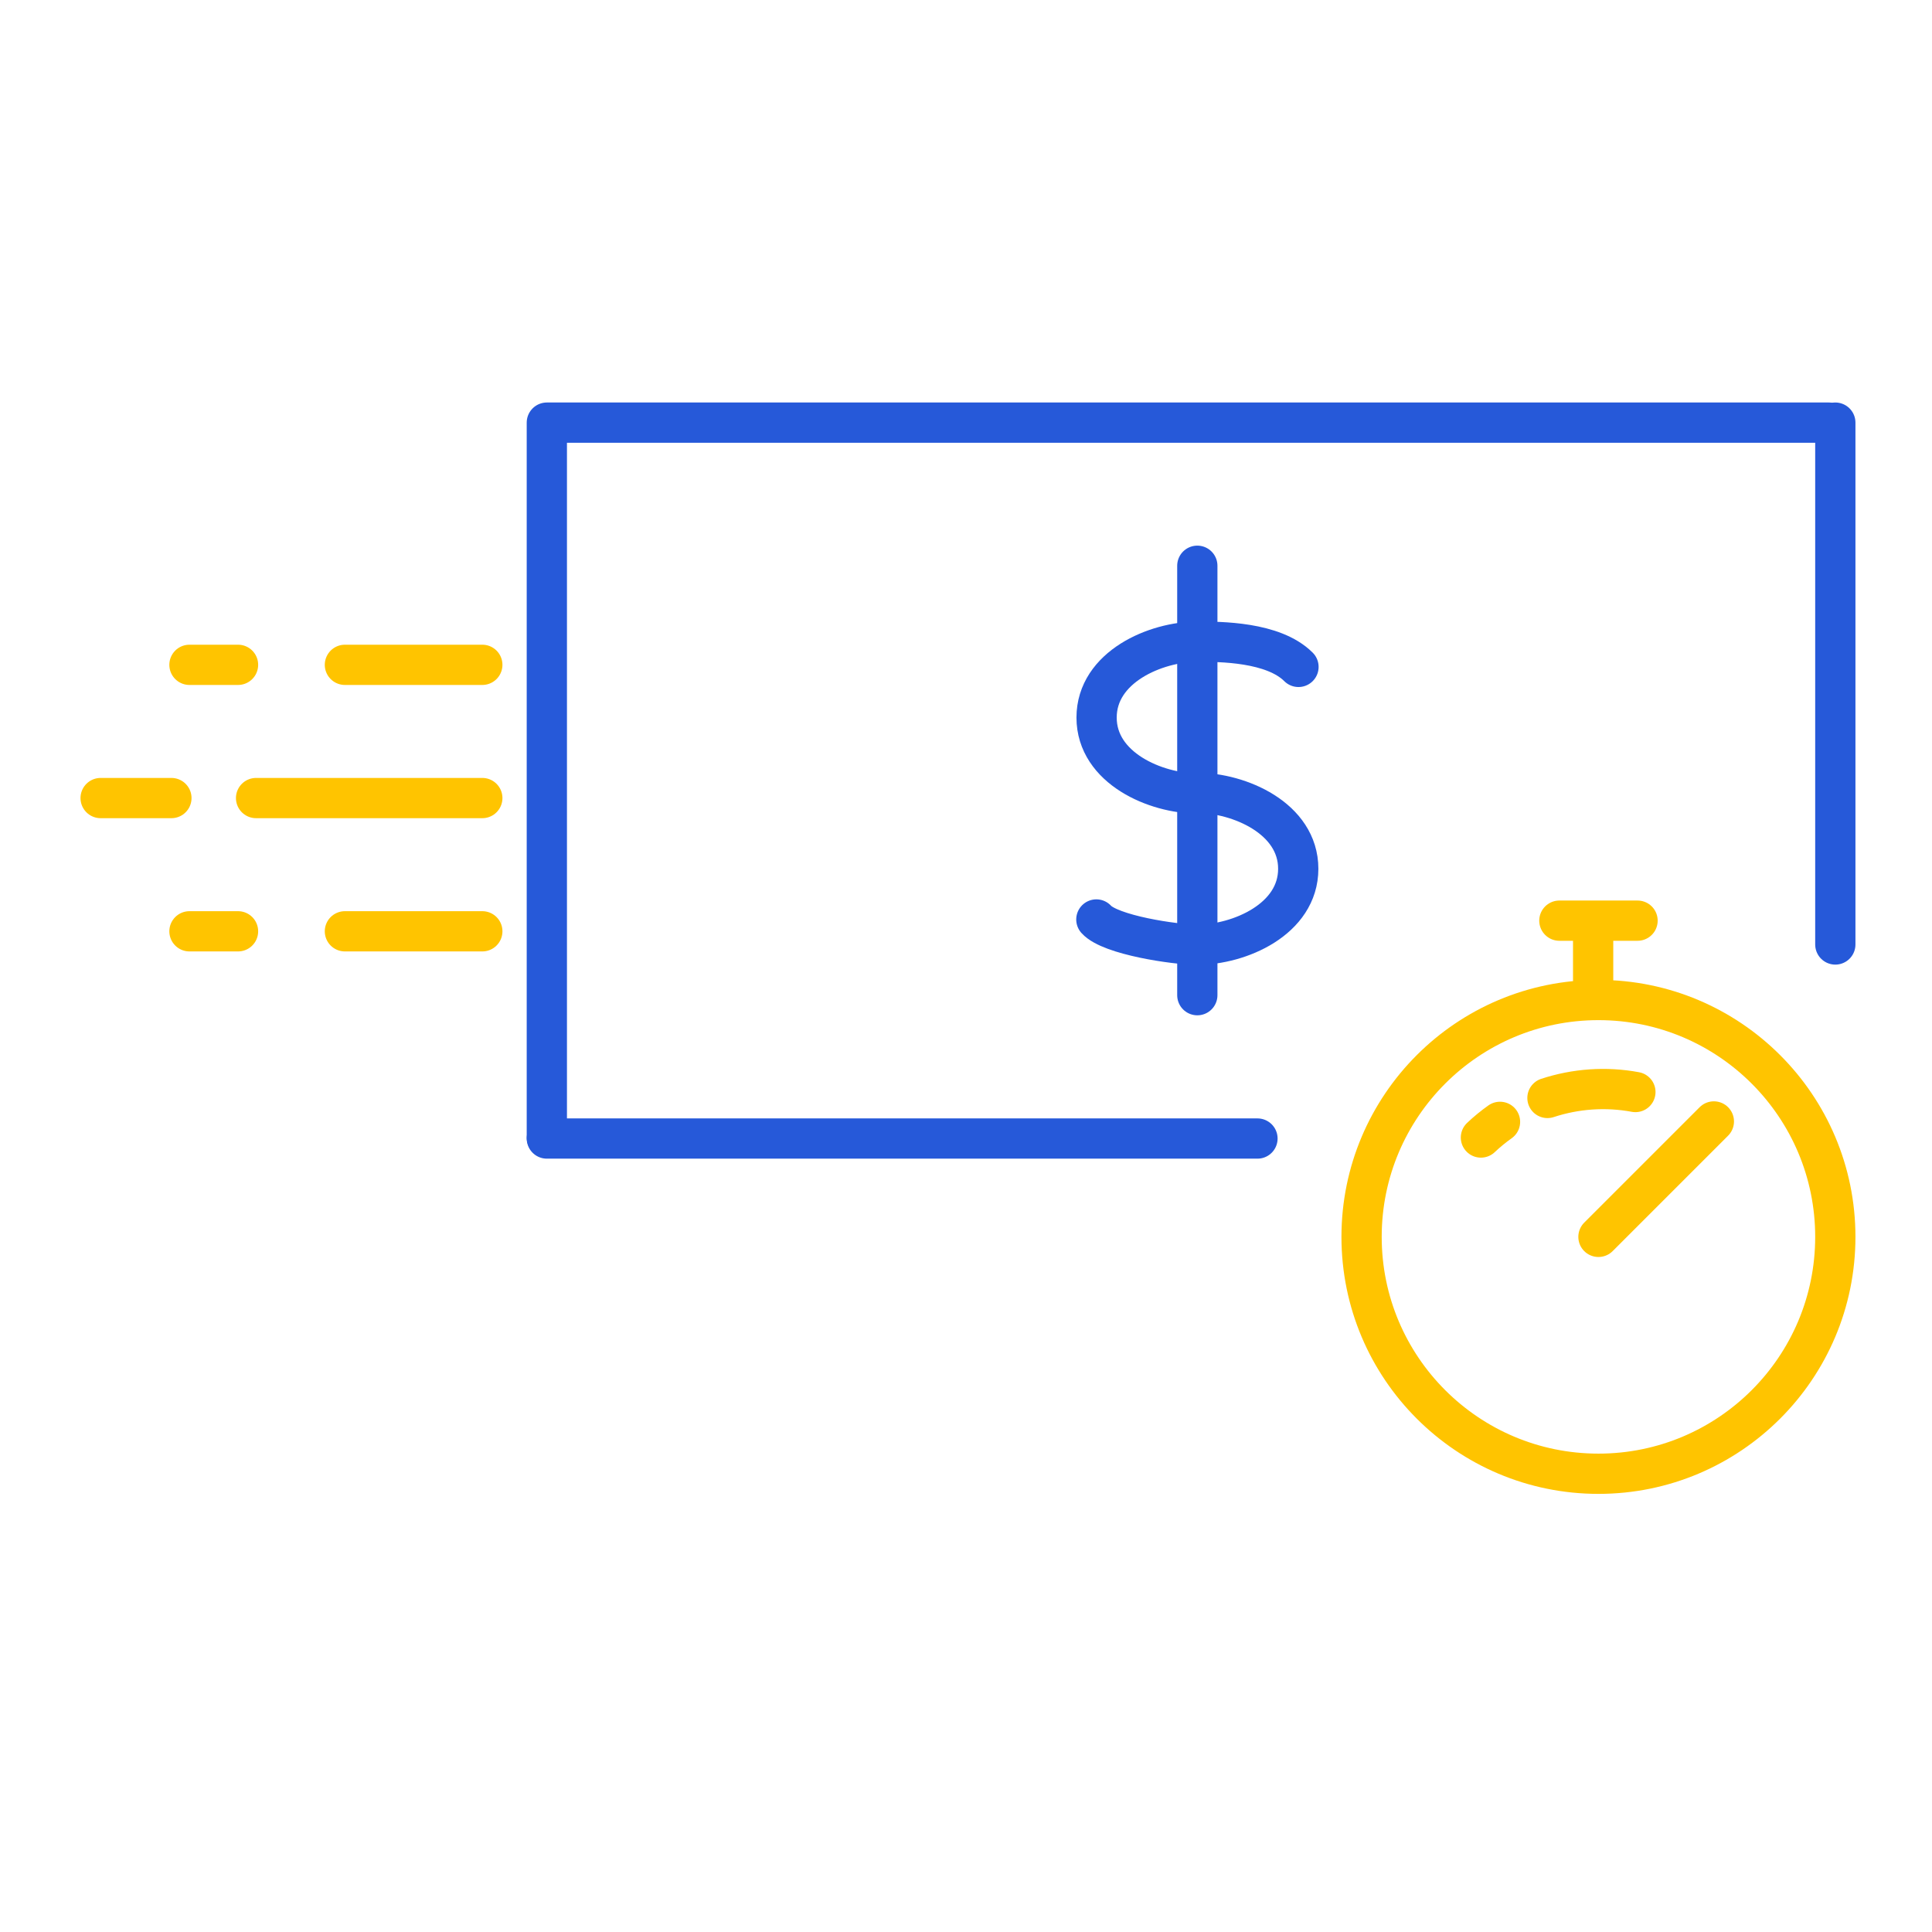 <svg width="96" height="96" viewBox="0 0 96 96" fill="none" xmlns="http://www.w3.org/2000/svg">
<line x1="23.966" y1="39.655" x2="12.724" y2="39.655" stroke="#FFC400" stroke-width="2" stroke-linecap="round"/>
<line x1="23.966" y1="33.035" x2="17.138" y2="33.035" stroke="#FFC400" stroke-width="2" stroke-linecap="round"/>
<line x1="23.966" y1="46.276" x2="17.138" y2="46.276" stroke="#FFC400" stroke-width="2" stroke-linecap="round"/>
<line x1="8.517" y1="39.655" x2="5" y2="39.655" stroke="#FFC400" stroke-width="2" stroke-linecap="round"/>
<line x1="11.828" y1="33.035" x2="9.414" y2="33.035" stroke="#FFC400" stroke-width="2" stroke-linecap="round"/>
<line x1="11.828" y1="46.276" x2="9.414" y2="46.276" stroke="#FFC400" stroke-width="2" stroke-linecap="round"/>
<path d="M64.521 33.138C63.267 31.884 60.619 31.884 59.505 31.884C57.429 31.884 54.489 33.138 54.489 35.656C54.489 38.174 57.439 39.428 59.505 39.428" stroke="#2659D9" stroke-width="2" stroke-linecap="round" stroke-linejoin="round"/>
<path d="M54.477 45.688C55.17 46.46 58.38 46.942 59.493 46.942C61.57 46.942 64.509 45.688 64.509 43.17C64.509 40.652 61.56 39.398 59.493 39.398" stroke="#2659D9" stroke-width="2" stroke-linecap="round" stroke-linejoin="round"/>
<path d="M59.494 28.112V49.45" stroke="#2659D9" stroke-width="2" stroke-linecap="round" stroke-linejoin="round"/>
<path d="M90.874 21H27.172V56.523" stroke="#2659D9" stroke-width="2" stroke-linecap="round" stroke-linejoin="round"/>
<path d="M27.172 56.573H62.483M91.196 21V46.931" stroke="#2659D9" stroke-width="2" stroke-linecap="round" stroke-linejoin="round"/>
<circle cx="79.426" cy="61.46" r="11.77" stroke="#FFC400" stroke-width="2"/>
<path d="M81.262 54.262C79.79 53.988 78.286 54.099 76.892 54.557M74.535 55.744C74.203 55.98 73.886 56.239 73.586 56.523" stroke="#FFC400" stroke-width="2" stroke-linecap="round"/>
<line x1="79.162" y1="48.69" x2="79.162" y2="46.276" stroke="#FFC400" stroke-width="2" stroke-linecap="round"/>
<line x1="77.484" y1="45.747" x2="81.369" y2="45.747" stroke="#FFC400" stroke-width="2" stroke-linecap="round"/>
<path d="M79.426 61.459L85.161 55.724" stroke="#FFC400" stroke-width="2" stroke-linecap="round" stroke-linejoin="round"/>
</svg>
